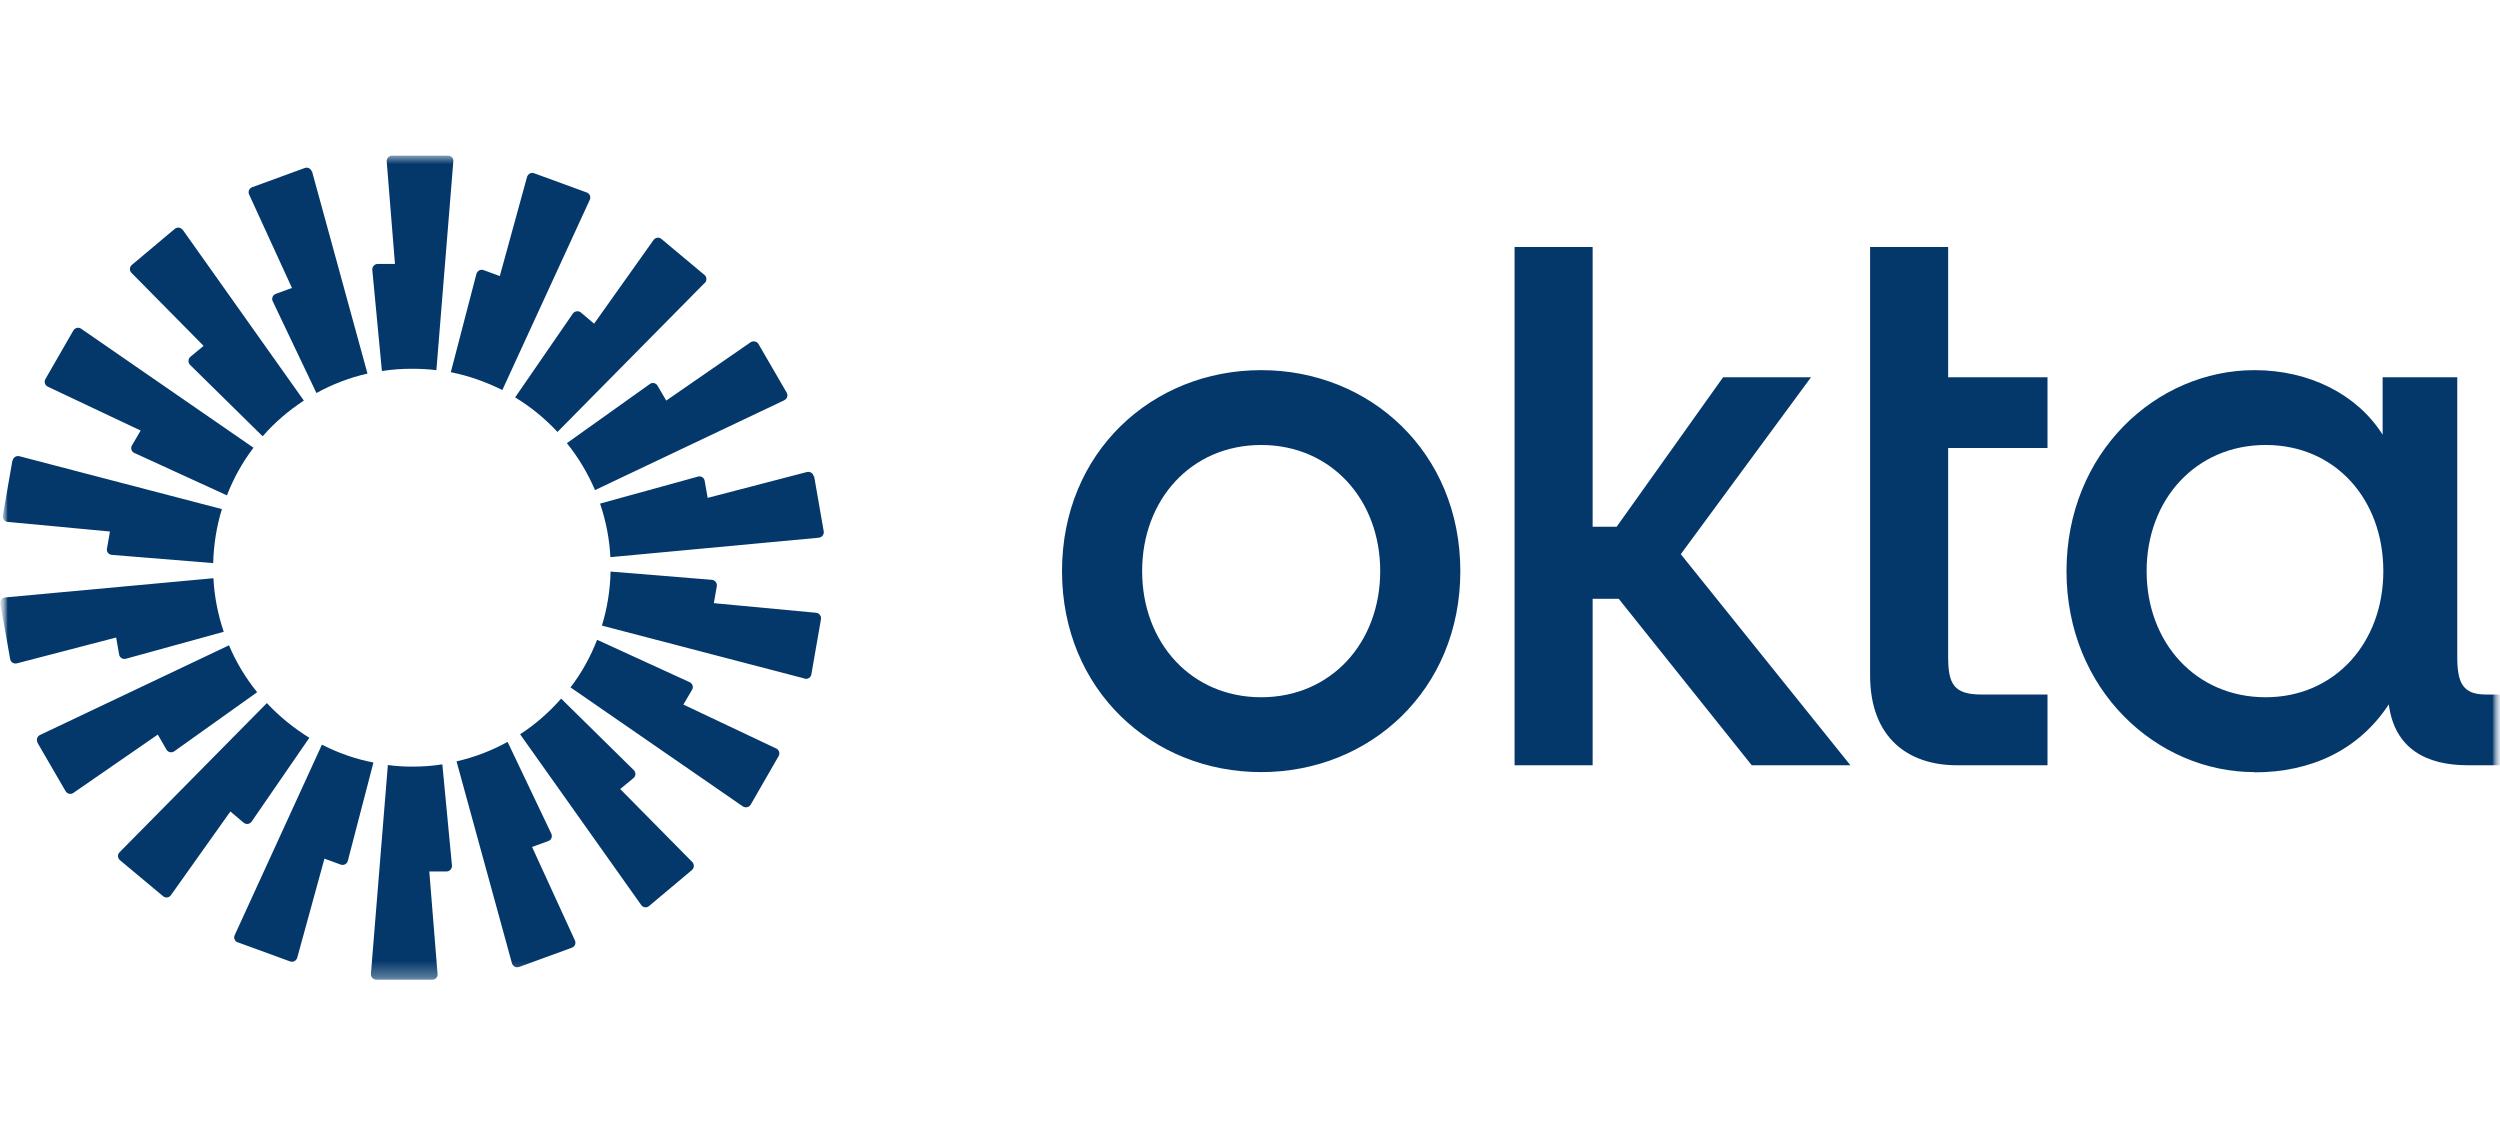 <svg width="160" height="72" viewBox="0 0 160 72" fill="none" xmlns="http://www.w3.org/2000/svg">
<g clip-path="url(#clip0_2814_2371)">
<g clip-path="url(#clip1_2814_2371)">
<g clip-path="url(#clip2_2814_2371)">
<mask id="mask0_2814_2371" style="mask-type:luminance" maskUnits="userSpaceOnUse" x="0" y="0" width="160" height="72">
<path d="M160 0H0V72H160V0Z" fill="white"/>
</mask>
<g mask="url(#mask0_2814_2371)">
<mask id="mask1_2814_2371" style="mask-type:luminance" maskUnits="userSpaceOnUse" x="0" y="0" width="160" height="72">
<path d="M160 0H0V72H160V0Z" fill="white"/>
</mask>
<g mask="url(#mask1_2814_2371)">
<mask id="mask2_2814_2371" style="mask-type:luminance" maskUnits="userSpaceOnUse" x="0" y="9" width="160" height="54">
<path d="M160 9.947H0V62.69H160V9.947Z" fill="white"/>
</mask>
<g mask="url(#mask2_2814_2371)">
<path d="M145.002 44.624C140.534 44.624 137.384 41.138 137.384 36.552C137.384 31.966 140.534 28.479 145.002 28.479C149.471 28.479 152.533 31.966 152.533 36.552C152.533 41.138 149.427 44.624 145.002 44.624ZM144.284 49.43C147.888 49.43 150.95 48.023 152.884 45.079C153.25 47.935 155.316 48.976 157.924 48.976H160.004V44.449H159.111C157.631 44.449 157.265 43.731 157.265 42.046V24.143H152.489V27.82C150.862 25.242 147.8 23.689 144.284 23.689C138.014 23.689 132.256 28.948 132.256 36.552C132.256 44.156 138.028 49.415 144.284 49.415V49.43ZM119.686 43.218C119.686 47.291 122.206 48.976 125.224 48.976H131.04V44.449H126.806C125.048 44.449 124.682 43.775 124.682 42.046V28.67H131.04V24.143H124.682V15.807H119.686V43.218ZM96.933 48.976H101.929V38.325H103.599L112.111 48.976H118.426L107.57 35.468L115.906 24.143H110.28L103.467 33.71H101.929V15.807H96.933V48.976ZM80.715 23.689C73.727 23.689 67.969 28.948 67.969 36.552C67.969 44.156 73.741 49.415 80.715 49.415C87.689 49.415 93.461 44.156 93.461 36.552C93.461 28.948 87.689 23.689 80.715 23.689ZM80.715 44.624C76.246 44.624 73.097 41.138 73.097 36.552C73.097 31.966 76.246 28.479 80.715 28.479C85.183 28.479 88.333 31.966 88.333 36.552C88.333 41.138 85.183 44.624 80.715 44.624Z" fill="#04386B"/>
<path fill-rule="evenodd" clip-rule="evenodd" d="M29.013 10.327L27.929 23.689C27.416 23.63 26.904 23.601 26.376 23.601C25.717 23.601 25.072 23.645 24.442 23.747L23.827 17.272C23.812 17.067 23.974 16.891 24.179 16.891H25.277L24.75 10.342C24.735 10.137 24.896 9.961 25.087 9.961H28.676C28.881 9.961 29.043 10.137 29.013 10.342V10.327ZM19.959 10.986C19.901 10.796 19.695 10.679 19.505 10.752L16.135 11.983C15.945 12.056 15.857 12.276 15.945 12.451L18.685 18.429L17.644 18.81C17.454 18.883 17.366 19.103 17.454 19.279L20.252 25.154C21.263 24.597 22.362 24.172 23.519 23.908L19.974 10.986H19.959ZM11.696 14.708L19.447 25.637C18.465 26.282 17.571 27.044 16.809 27.923L12.165 23.352C12.019 23.205 12.033 22.971 12.18 22.839L13.03 22.136L8.415 17.462C8.268 17.316 8.283 17.081 8.444 16.949L11.184 14.649C11.345 14.517 11.564 14.547 11.682 14.708H11.696ZM5.191 21.037C5.03 20.92 4.796 20.978 4.693 21.154L2.906 24.26C2.803 24.436 2.877 24.655 3.052 24.743L9.001 27.556L8.444 28.509C8.341 28.684 8.415 28.919 8.605 28.992L14.524 31.703C14.949 30.604 15.52 29.578 16.223 28.655L5.191 21.037ZM0.811 29.476C0.84 29.27 1.045 29.153 1.236 29.197L14.201 32.582C13.865 33.68 13.674 34.838 13.645 36.039L7.155 35.512C6.949 35.497 6.803 35.307 6.847 35.102L7.037 34.017L0.489 33.402C0.283 33.387 0.152 33.197 0.181 32.992L0.796 29.461L0.811 29.476ZM0.327 38.237C0.122 38.251 -0.01 38.442 0.02 38.647L0.65 42.178C0.679 42.383 0.884 42.5 1.075 42.456L7.433 40.801L7.623 41.885C7.653 42.09 7.858 42.207 8.048 42.163L14.319 40.434C13.953 39.35 13.718 38.193 13.659 37.006L0.313 38.237H0.327ZM2.408 47.525C2.305 47.349 2.378 47.13 2.554 47.042L14.656 41.299C15.11 42.383 15.725 43.394 16.458 44.302L11.154 48.082C10.993 48.199 10.759 48.155 10.656 47.979L10.099 47.013L4.693 50.748C4.532 50.866 4.298 50.807 4.195 50.631L2.393 47.525H2.408ZM17.073 45.005L7.653 54.543C7.506 54.689 7.521 54.924 7.682 55.056L10.436 57.356C10.598 57.488 10.817 57.458 10.934 57.297L14.744 51.935L15.593 52.653C15.755 52.785 15.989 52.755 16.106 52.58L19.798 47.218C18.802 46.602 17.879 45.855 17.088 45.005H17.073ZM15.212 60.315C15.022 60.242 14.934 60.022 15.022 59.846L20.604 47.657C21.629 48.184 22.743 48.58 23.9 48.8L22.259 55.1C22.215 55.29 21.996 55.407 21.805 55.334L20.765 54.953L19.022 61.297C18.963 61.487 18.758 61.605 18.567 61.531L15.198 60.301L15.212 60.315ZM24.823 48.961L23.739 62.322C23.724 62.528 23.886 62.703 24.076 62.703H27.666C27.871 62.703 28.032 62.528 28.003 62.322L27.475 55.774H28.574C28.779 55.774 28.94 55.598 28.925 55.393L28.31 48.917C27.68 49.02 27.035 49.064 26.376 49.064C25.849 49.064 25.336 49.034 24.823 48.961ZM37.745 12.789C37.833 12.598 37.745 12.393 37.555 12.32L34.185 11.089C33.995 11.016 33.789 11.133 33.731 11.323L31.988 17.667L30.947 17.286C30.757 17.213 30.552 17.33 30.493 17.521L28.852 23.82C30.024 24.055 31.123 24.45 32.149 24.963L37.745 12.789ZM45.1 18.107L35.679 27.644C34.888 26.794 33.98 26.047 32.969 25.432L36.661 20.07C36.778 19.909 37.013 19.865 37.174 19.997L38.023 20.715L41.833 15.352C41.95 15.191 42.184 15.162 42.331 15.294L45.085 17.594C45.246 17.726 45.246 17.96 45.114 18.107H45.1ZM50.198 25.608C50.389 25.52 50.447 25.3 50.345 25.124L48.543 22.018C48.44 21.843 48.206 21.799 48.045 21.901L42.639 25.637L42.082 24.685C41.979 24.509 41.745 24.45 41.584 24.582L36.28 28.362C37.013 29.27 37.613 30.281 38.082 31.366L50.184 25.622L50.198 25.608ZM52.103 30.472L52.718 34.003C52.748 34.208 52.616 34.384 52.41 34.413L39.064 35.658C39.005 34.457 38.771 33.314 38.404 32.23L44.675 30.501C44.865 30.443 45.071 30.574 45.1 30.779L45.29 31.864L51.649 30.208C51.839 30.164 52.044 30.281 52.074 30.486L52.103 30.472ZM51.502 43.438C51.693 43.482 51.898 43.364 51.927 43.159L52.542 39.629C52.572 39.423 52.44 39.248 52.235 39.218L45.686 38.603L45.876 37.519C45.906 37.314 45.774 37.138 45.569 37.109L39.078 36.581C39.049 37.782 38.859 38.94 38.522 40.039L51.487 43.423L51.502 43.438ZM48.045 51.496C47.942 51.671 47.708 51.715 47.547 51.613L36.514 43.994C37.218 43.071 37.789 42.046 38.214 40.947L44.133 43.657C44.323 43.745 44.397 43.965 44.294 44.141L43.737 45.093L49.685 47.906C49.861 47.994 49.934 48.214 49.832 48.39L48.045 51.496ZM33.291 46.998L41.042 57.927C41.159 58.088 41.393 58.118 41.54 57.986L44.279 55.686C44.441 55.554 44.441 55.319 44.309 55.173L39.694 50.499L40.543 49.796C40.705 49.664 40.705 49.43 40.558 49.283L35.914 44.712C35.137 45.591 34.258 46.368 33.277 46.998H33.291ZM33.218 61.883C33.028 61.956 32.822 61.839 32.764 61.648L29.218 48.727C30.376 48.463 31.475 48.038 32.486 47.481L35.284 53.356C35.372 53.547 35.284 53.766 35.093 53.825L34.053 54.206L36.793 60.183C36.881 60.374 36.793 60.579 36.602 60.652L33.233 61.883H33.218Z" fill="#04386B"/>
</g>
</g>
</g>
</g>
</g>
</g>
<defs>
<clipPath id="clip0_2814_2371">
<rect width="160" height="72" fill="white"/>
</clipPath>
<clipPath id="clip1_2814_2371">
<rect width="160" height="72" fill="white"/>
</clipPath>
<clipPath id="clip2_2814_2371">
<rect width="160" height="72" fill="white"/>
</clipPath>
</defs>
</svg>
